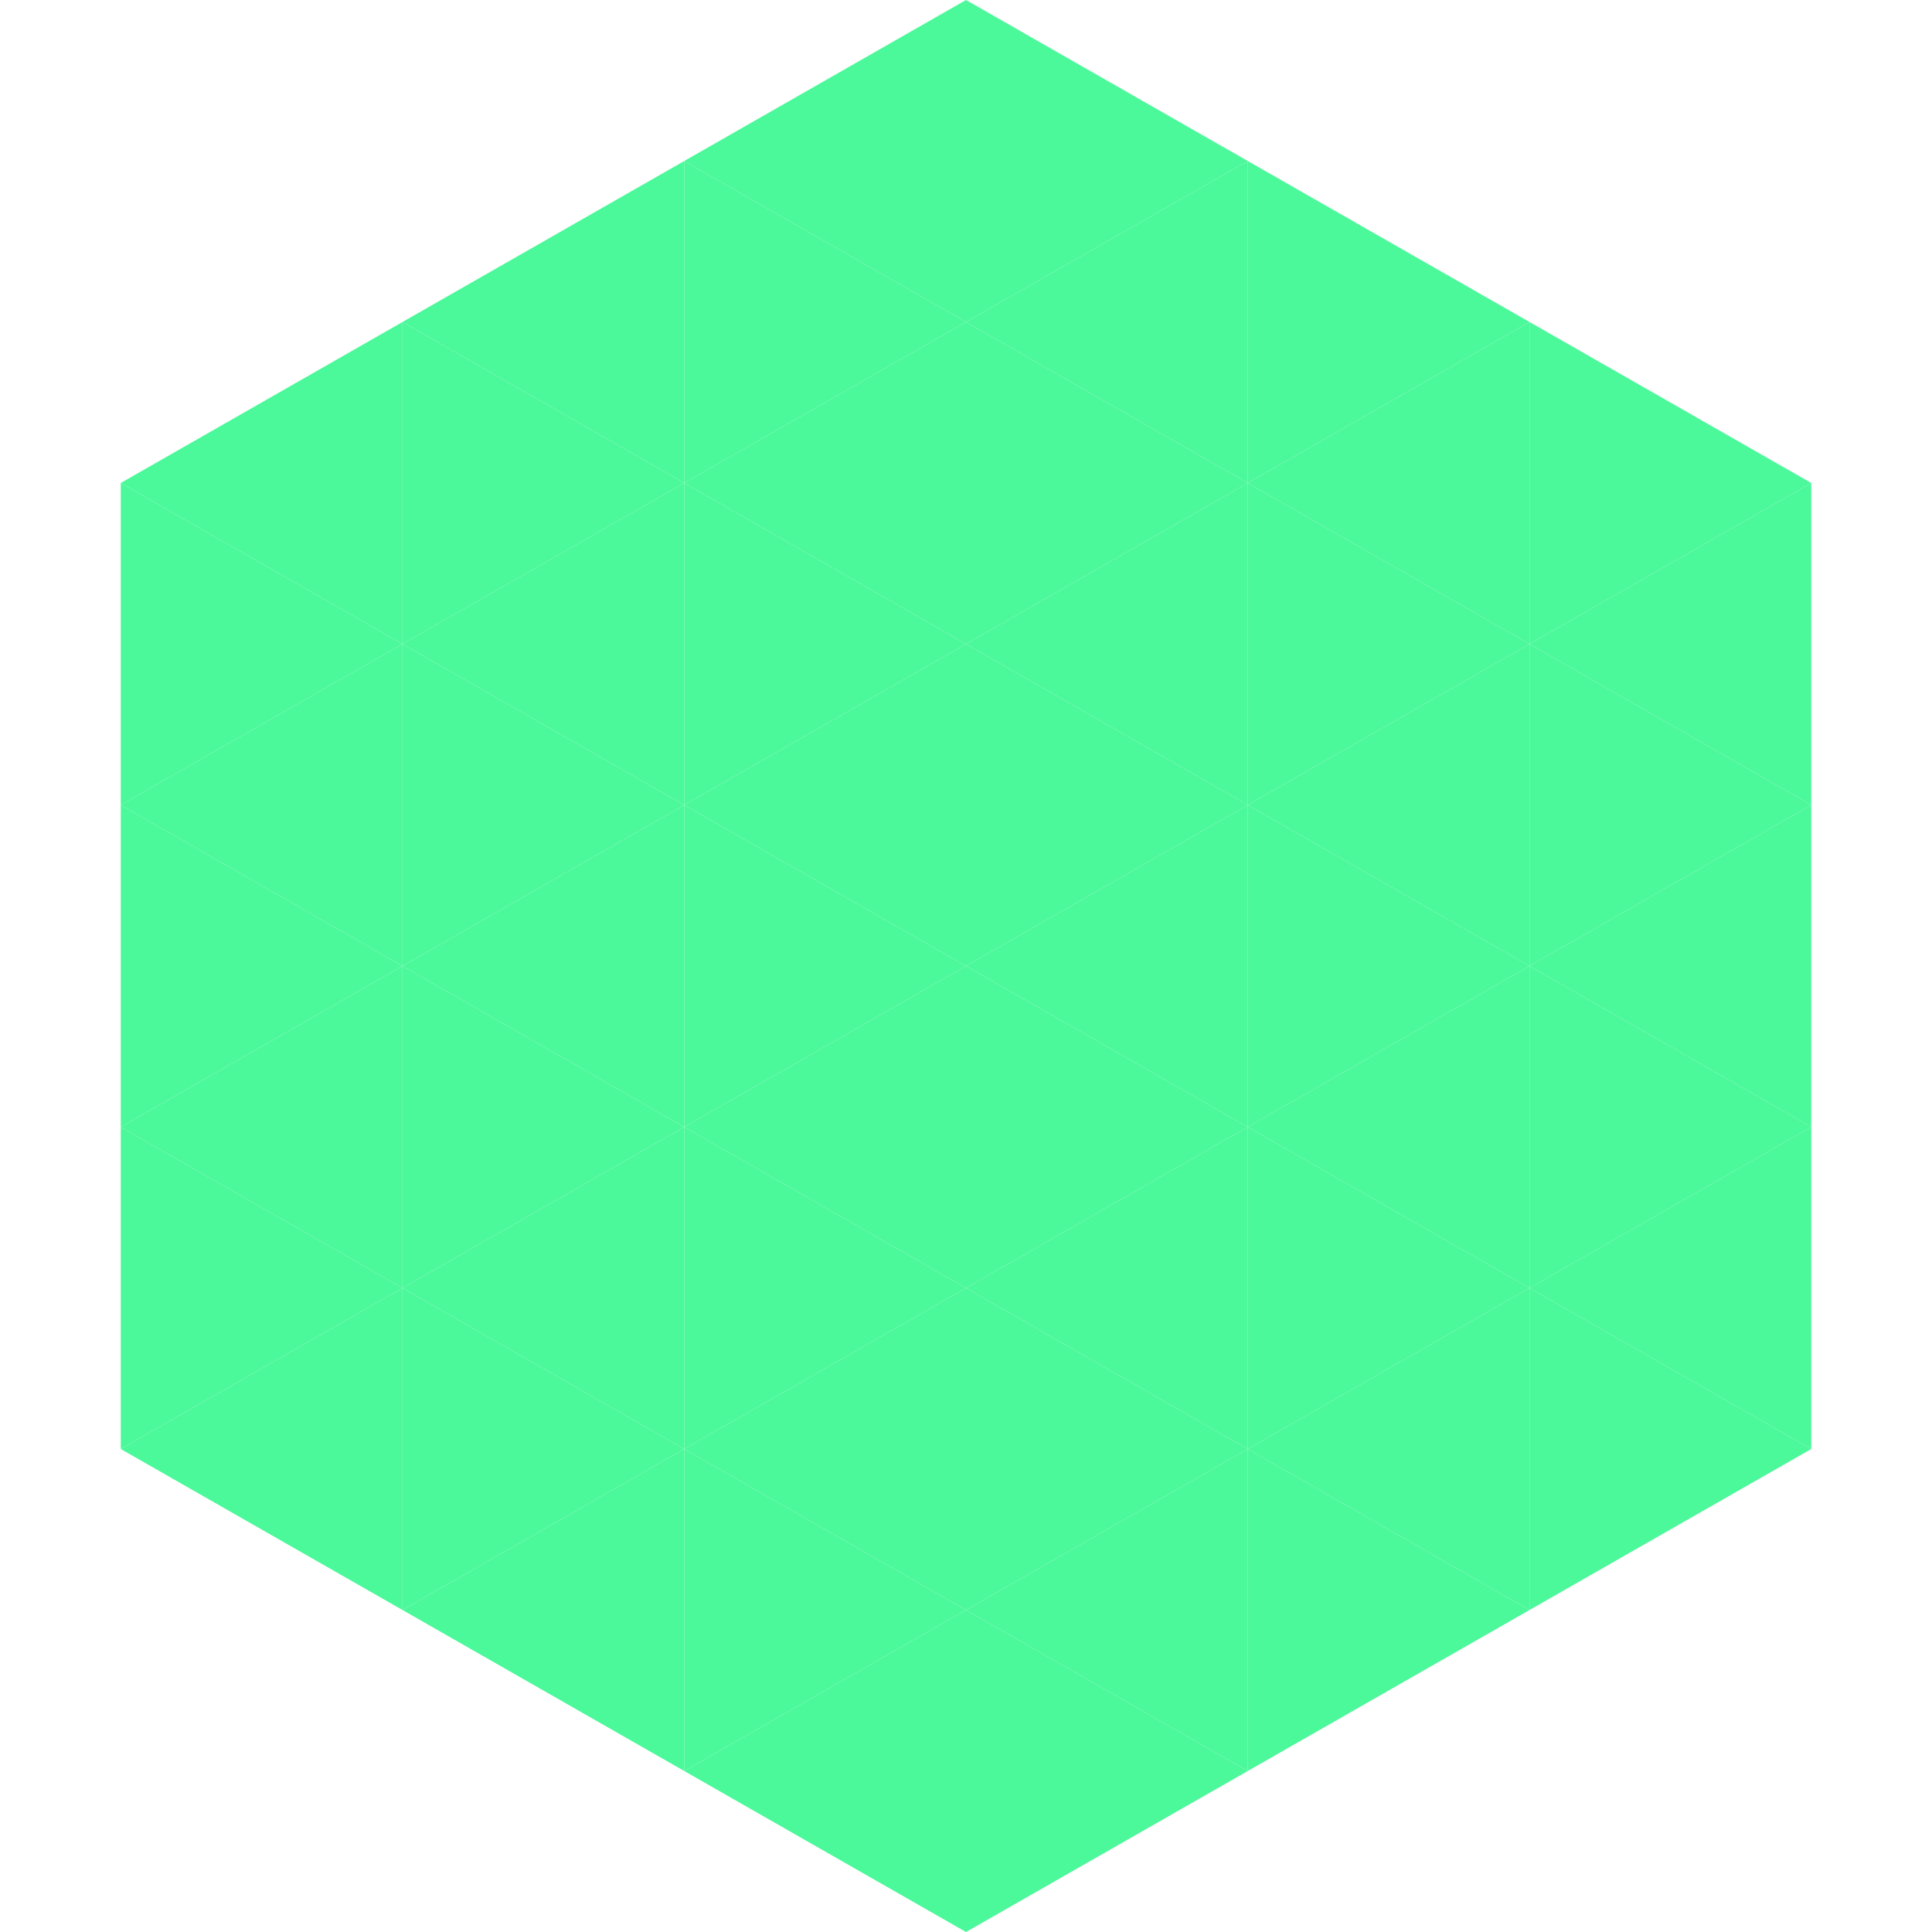 <?xml version="1.0"?>
<!-- Generated by SVGo -->
<svg width="240" height="240"
     xmlns="http://www.w3.org/2000/svg"
     xmlns:xlink="http://www.w3.org/1999/xlink">
<polygon points="50,40 15,60 50,80" style="fill:rgb(75,248,154)" />
<polygon points="190,40 225,60 190,80" style="fill:rgb(75,248,154)" />
<polygon points="15,60 50,80 15,100" style="fill:rgb(75,248,154)" />
<polygon points="225,60 190,80 225,100" style="fill:rgb(75,248,154)" />
<polygon points="50,80 15,100 50,120" style="fill:rgb(75,248,154)" />
<polygon points="190,80 225,100 190,120" style="fill:rgb(75,248,154)" />
<polygon points="15,100 50,120 15,140" style="fill:rgb(75,248,154)" />
<polygon points="225,100 190,120 225,140" style="fill:rgb(75,248,154)" />
<polygon points="50,120 15,140 50,160" style="fill:rgb(75,248,154)" />
<polygon points="190,120 225,140 190,160" style="fill:rgb(75,248,154)" />
<polygon points="15,140 50,160 15,180" style="fill:rgb(75,248,154)" />
<polygon points="225,140 190,160 225,180" style="fill:rgb(75,248,154)" />
<polygon points="50,160 15,180 50,200" style="fill:rgb(75,248,154)" />
<polygon points="190,160 225,180 190,200" style="fill:rgb(75,248,154)" />
<polygon points="15,180 50,200 15,220" style="fill:rgb(255,255,255); fill-opacity:0" />
<polygon points="225,180 190,200 225,220" style="fill:rgb(255,255,255); fill-opacity:0" />
<polygon points="50,0 85,20 50,40" style="fill:rgb(255,255,255); fill-opacity:0" />
<polygon points="190,0 155,20 190,40" style="fill:rgb(255,255,255); fill-opacity:0" />
<polygon points="85,20 50,40 85,60" style="fill:rgb(75,248,154)" />
<polygon points="155,20 190,40 155,60" style="fill:rgb(75,248,154)" />
<polygon points="50,40 85,60 50,80" style="fill:rgb(75,248,154)" />
<polygon points="190,40 155,60 190,80" style="fill:rgb(75,248,154)" />
<polygon points="85,60 50,80 85,100" style="fill:rgb(75,248,154)" />
<polygon points="155,60 190,80 155,100" style="fill:rgb(75,248,154)" />
<polygon points="50,80 85,100 50,120" style="fill:rgb(75,248,154)" />
<polygon points="190,80 155,100 190,120" style="fill:rgb(75,248,154)" />
<polygon points="85,100 50,120 85,140" style="fill:rgb(75,248,154)" />
<polygon points="155,100 190,120 155,140" style="fill:rgb(75,248,154)" />
<polygon points="50,120 85,140 50,160" style="fill:rgb(75,248,154)" />
<polygon points="190,120 155,140 190,160" style="fill:rgb(75,248,154)" />
<polygon points="85,140 50,160 85,180" style="fill:rgb(75,248,154)" />
<polygon points="155,140 190,160 155,180" style="fill:rgb(75,248,154)" />
<polygon points="50,160 85,180 50,200" style="fill:rgb(75,248,154)" />
<polygon points="190,160 155,180 190,200" style="fill:rgb(75,248,154)" />
<polygon points="85,180 50,200 85,220" style="fill:rgb(75,248,154)" />
<polygon points="155,180 190,200 155,220" style="fill:rgb(75,248,154)" />
<polygon points="120,0 85,20 120,40" style="fill:rgb(75,248,154)" />
<polygon points="120,0 155,20 120,40" style="fill:rgb(75,248,154)" />
<polygon points="85,20 120,40 85,60" style="fill:rgb(75,248,154)" />
<polygon points="155,20 120,40 155,60" style="fill:rgb(75,248,154)" />
<polygon points="120,40 85,60 120,80" style="fill:rgb(75,248,154)" />
<polygon points="120,40 155,60 120,80" style="fill:rgb(75,248,154)" />
<polygon points="85,60 120,80 85,100" style="fill:rgb(75,248,154)" />
<polygon points="155,60 120,80 155,100" style="fill:rgb(75,248,154)" />
<polygon points="120,80 85,100 120,120" style="fill:rgb(75,248,154)" />
<polygon points="120,80 155,100 120,120" style="fill:rgb(75,248,154)" />
<polygon points="85,100 120,120 85,140" style="fill:rgb(75,248,154)" />
<polygon points="155,100 120,120 155,140" style="fill:rgb(75,248,154)" />
<polygon points="120,120 85,140 120,160" style="fill:rgb(75,248,154)" />
<polygon points="120,120 155,140 120,160" style="fill:rgb(75,248,154)" />
<polygon points="85,140 120,160 85,180" style="fill:rgb(75,248,154)" />
<polygon points="155,140 120,160 155,180" style="fill:rgb(75,248,154)" />
<polygon points="120,160 85,180 120,200" style="fill:rgb(75,248,154)" />
<polygon points="120,160 155,180 120,200" style="fill:rgb(75,248,154)" />
<polygon points="85,180 120,200 85,220" style="fill:rgb(75,248,154)" />
<polygon points="155,180 120,200 155,220" style="fill:rgb(75,248,154)" />
<polygon points="120,200 85,220 120,240" style="fill:rgb(75,248,154)" />
<polygon points="120,200 155,220 120,240" style="fill:rgb(75,248,154)" />
<polygon points="85,220 120,240 85,260" style="fill:rgb(255,255,255); fill-opacity:0" />
<polygon points="155,220 120,240 155,260" style="fill:rgb(255,255,255); fill-opacity:0" />
</svg>
